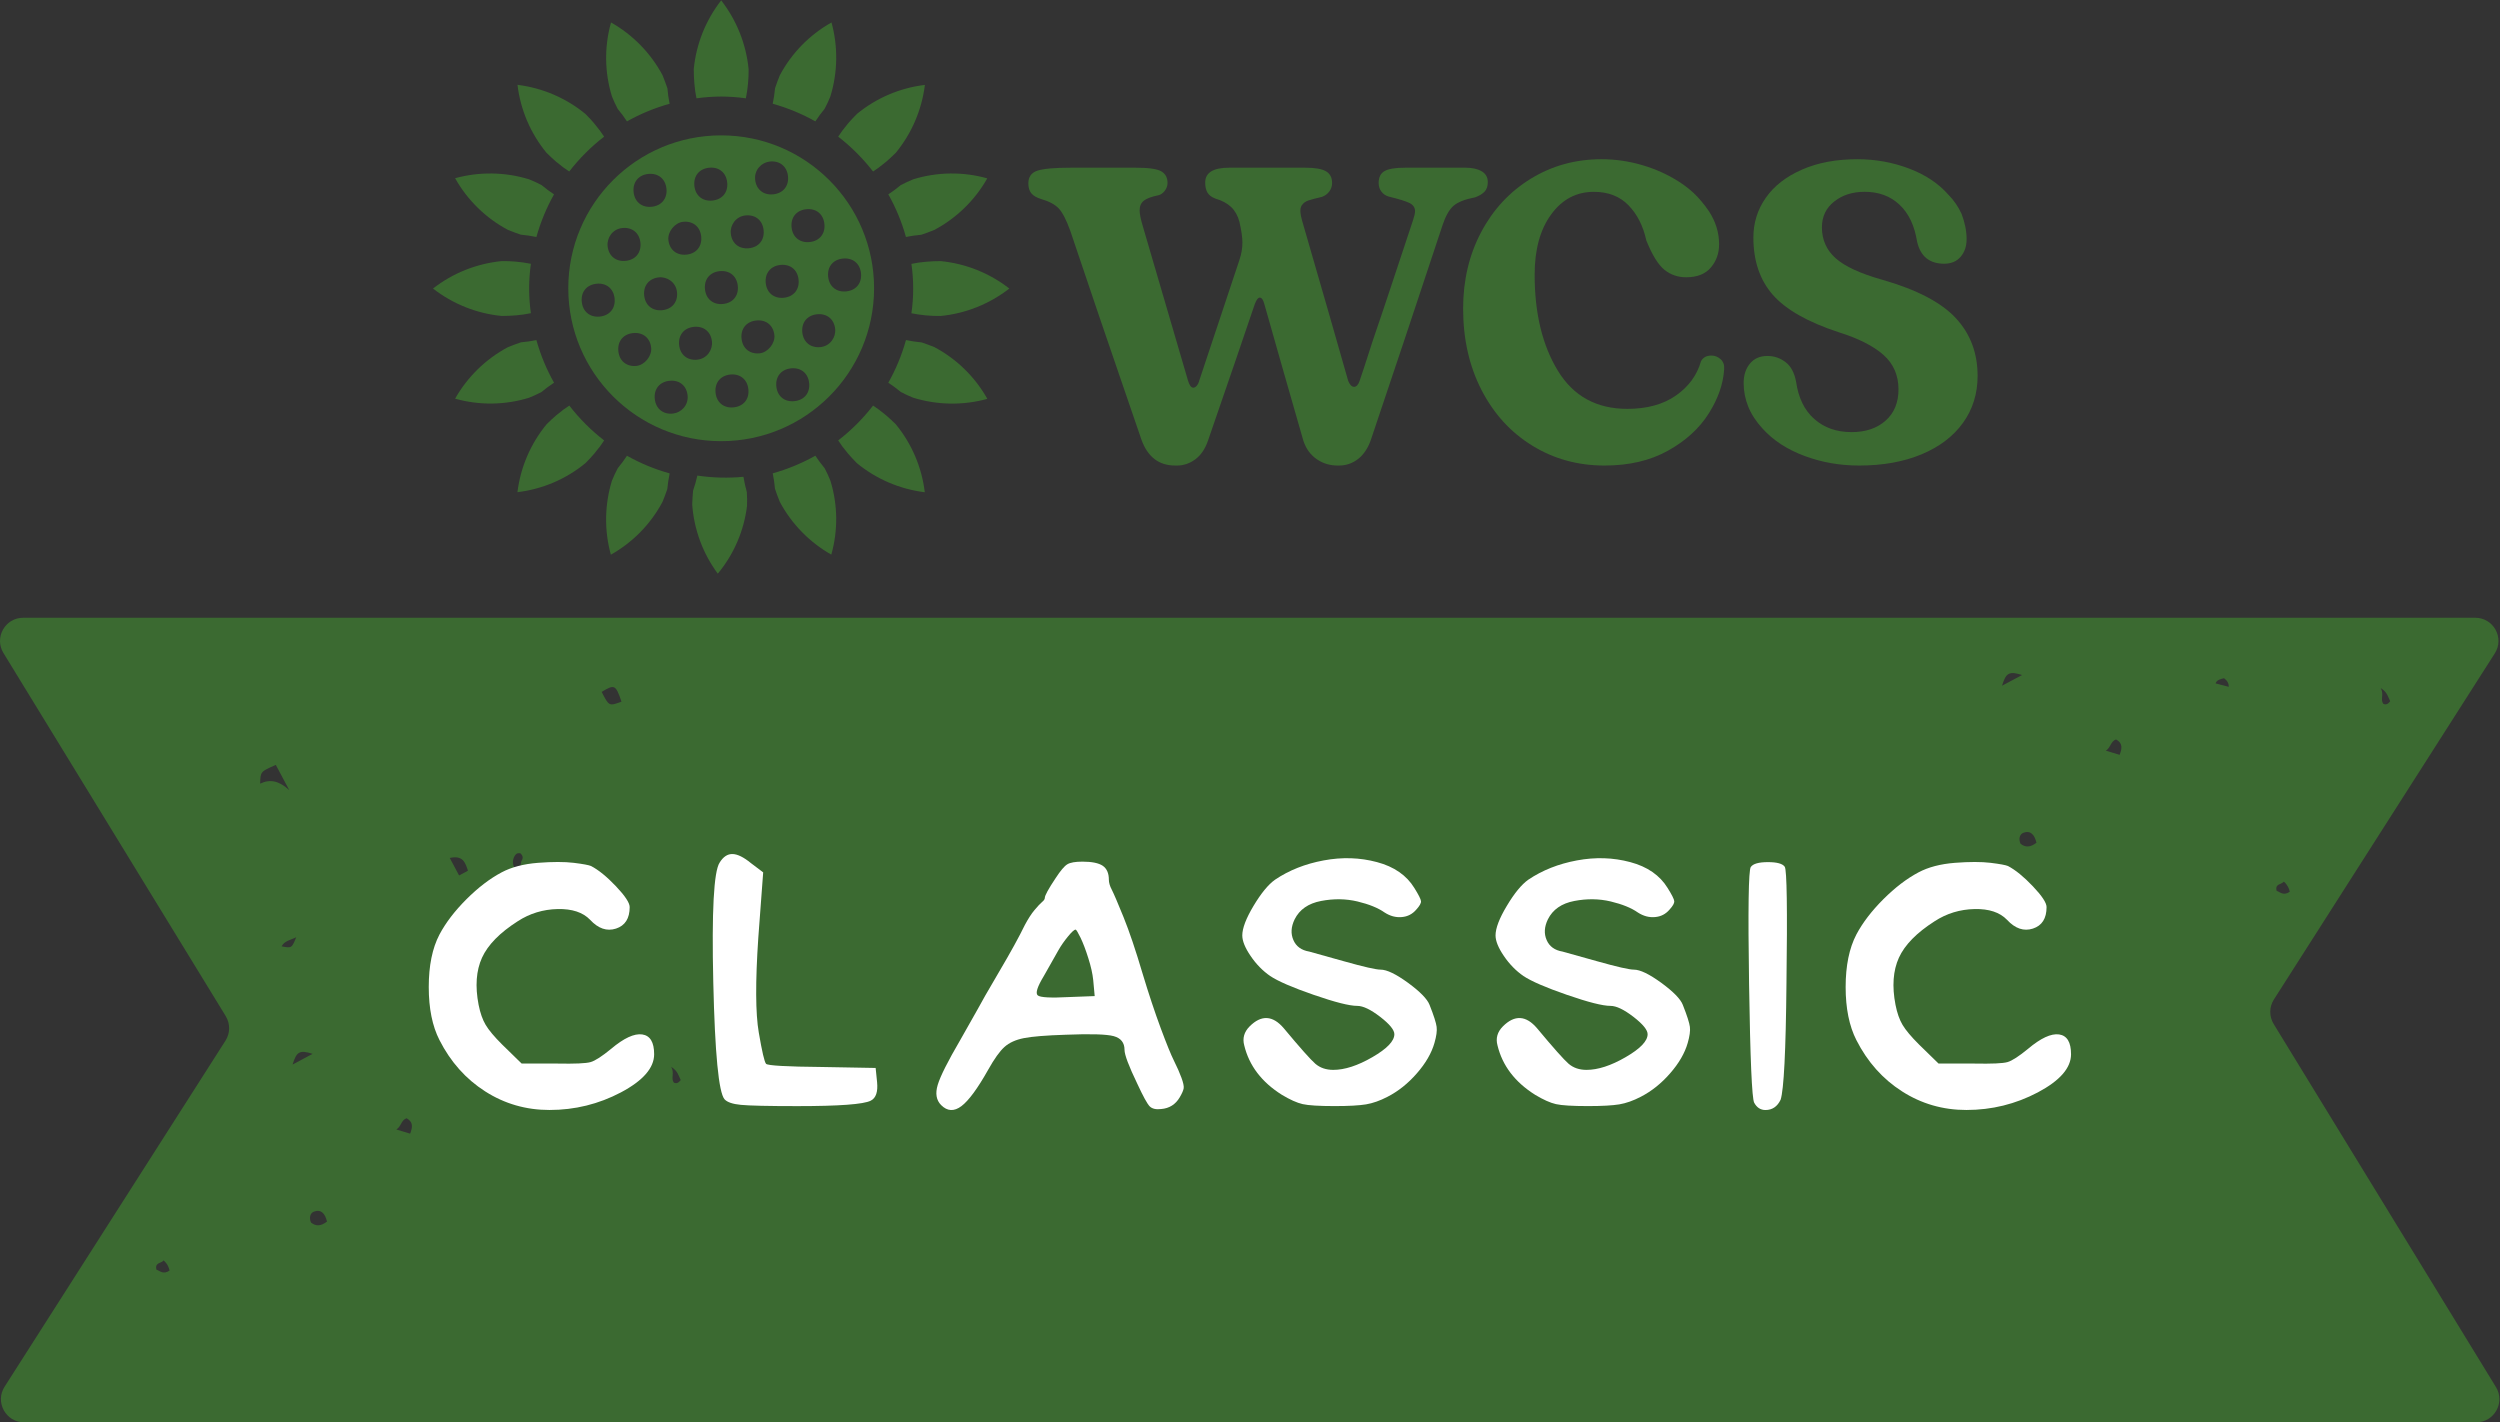 <?xml version="1.0" encoding="UTF-8" standalone="no"?>
<!-- Created with Inkscape (http://www.inkscape.org/) -->

<svg
   version="1.1"
   id="svg2"
   width="491.64"
   height="279.707"
   viewBox="0 0 491.64 279.707"
   sodipodi:docname="WCS_Classic_turf.eps"
   xmlns:inkscape="http://www.inkscape.org/namespaces/inkscape"
   xmlns:sodipodi="http://sodipodi.sourceforge.net/DTD/sodipodi-0.dtd"
   xmlns="http://www.w3.org/2000/svg"
   xmlns:svg="http://www.w3.org/2000/svg">
  <rect x="0" y="0" width="491.64" height="279.707" fill="#333333" stroke="none"/>
  <defs
     id="defs6" />
  <sodipodi:namedview
     id="namedview4"
     pagecolor="#ffffff"
     bordercolor="#000000"
     borderopacity="0.25"
     inkscape:showpageshadow="2"
     inkscape:pageopacity="0.0"
     inkscape:pagecheckerboard="0"
     inkscape:deskcolor="#d1d1d1" />
  <g
     id="g8"
     inkscape:groupmode="layer"
     inkscape:label="ink_ext_XXXXXX"
     transform="matrix(1.333,0,0,-1.333,0,279.707)">
    <g
       id="g10"
       transform="scale(0.1)">
      <path
         d="M 3682.26,51.98 3354.32,587.602 c -6.82,11.136 -6.72,25.23 0.33,36.207 l 325.91,510.601 c 14.53,22.73 -1.85,52.54 -28.83,52.54 H 3279.67 1013.56 34.18 c -26.648,0 -43.031,-29.27 -29.105,-51.99 L 333.008,599.289 c 6.828,-11.141 6.719,-25.18 -0.328,-36.207 L 6.77,52.531 C -7.758,29.82 8.625,-0.012 35.547,-0.012 h 978.013 2266.11 373.42 c 26.71,0 43.1,29.223 29.17,51.992 M 3526.24,1063.8 c -3.39,-4.42 -6.39,-5.62 -10.22,-3.76 -4.74,6.33 1.48,13.87 -3.82,23.21 9.89,-5.96 11.03,-13.66 14.04,-19.45 M 230.563,225.48 c -2.024,10.711 6.988,8.571 10.863,13.379 6.066,-5.507 7.594,-10.32 8.742,-14.961 -9.23,-6.386 -14.367,-0.546 -19.605,1.582 m 153.234,716.758 c 0.437,17.703 0.437,17.703 23.098,27.633 l 19.878,-37.301 c -14.8,13.66 -28.011,16.828 -42.976,9.668 m 31.617,-240.066 c 4.316,8.027 11.961,8.957 21.574,13.379 -6.605,-16.16 -6.605,-16.16 -21.574,-13.379 M 461.176,543.59 431.637,527.801 c 5.785,19.281 10.703,21.847 29.539,15.789 m -2.289,-248.918 c -3.114,6.609 -1.586,14.039 4.367,16.219 10.594,3.879 16.387,-3.059 19.168,-14.743 -8.52,-6.449 -15.895,-7.589 -23.535,-1.476 m 146.191,131.18 c -6.937,2.117 -12.398,3.769 -20.371,6.168 7.375,4.531 6.992,13.761 15.074,16.601 9.996,-5.41 9.008,-13.211 5.297,-22.769 m 72.192,380.957 -13.758,25.769 c 19.711,4.434 22.933,-7.098 26.867,-18.777 z M 746.629,531.25 c 2.019,5.398 7.371,6.332 12.449,7.641 4.59,-3.332 7.266,-7.539 6.938,-12.672 -6.336,1.64 -12.891,3.332 -19.387,5.031 m 23.207,297.949 c -2.945,-4.32 0.164,-15.449 -7.863,-12.617 -5.953,2.188 -6.993,12.066 -2.567,19.328 2.129,3.5 5.242,4.481 8.739,3.34 3.003,-3.168 3.984,-6.719 1.691,-10.051 m 117.797,248.361 c 19.004,11.58 20.699,10.71 29.265,-14.41 -18.402,-6.77 -18.402,-6.77 -29.265,14.41 M 994.066,501.148 c -4.75,6.403 1.477,13.934 -3.875,23.223 9.939,-5.961 11.029,-13.601 14.089,-19.449 -3.39,-4.371 -6.389,-5.621 -10.214,-3.774 M 3358.47,784.359 c -2.07,10.711 6.99,8.52 10.87,13.391 6.07,-5.52 7.59,-10.328 8.74,-15.02 -9.23,-6.398 -14.36,-0.55 -19.61,1.629 m -375.28,318.111 -29.6,-15.78 c 5.79,19.27 10.7,21.84 29.6,15.78 m -2.3,-248.911 c -3.16,6.601 -1.63,14.031 4.32,16.222 10.6,3.867 16.39,-3.07 19.17,-14.75 -8.47,-6.441 -15.89,-7.59 -23.49,-1.472 m 146.15,131.171 c -6.94,2.071 -12.41,3.77 -20.37,6.168 7.37,4.532 7.04,13.762 15.12,16.552 9.99,-5.41 9.02,-13.22 5.25,-22.72 m 141.55,105.4 c 2.01,5.4 7.36,6.33 12.5,7.64 4.53,-3.33 7.27,-7.59 6.88,-12.72 -6.28,1.64 -12.83,3.38 -19.38,5.08"
         style="fill:#3b6a31;fill-opacity:1;fill-rule:nonzero;stroke:none"
         id="path12" />
      <path
         d="m 1270.24,1695.14 c 1.47,-14.52 -7.21,-25.17 -21.73,-26.7 -14.58,-1.48 -25.23,7.2 -26.76,21.73 -1.48,14.58 7.21,25.23 21.79,26.71 14.52,1.47 25.23,-7.21 26.7,-21.74 m -54.01,72.8 c 1.53,-14.53 -7.21,-25.23 -21.73,-26.71 -14.53,-1.47 -25.23,7.21 -26.71,21.74 -1.47,14.53 7.21,25.23 21.74,26.71 14.58,1.47 25.23,-7.21 26.7,-21.74 m -53.68,70.34 c 1.47,-14.53 -7.26,-25.18 -21.79,-26.65 -14.52,-1.48 -25.23,7.21 -26.7,21.73 -1.48,14.53 9.66,25.45 21.73,26.65 14.58,1.53 25.23,-7.15 26.76,-21.73 m -62.69,-57.78 c 14.58,1.47 25.23,-7.21 26.7,-21.73 1.53,-14.53 -7.21,-25.23 -21.74,-26.71 -14.52,-1.47 -25.22,7.21 -26.7,21.74 -1.25,12.12 7.21,25.22 21.74,26.7 m -27.03,48.6 c 1.53,-14.47 -7.21,-25.17 -21.74,-26.65 -14.53,-1.52 -25.23,7.21 -26.7,21.74 -1.48,14.52 7.2,25.22 21.73,26.7 14.58,1.47 25.23,-7.21 26.71,-21.79 m -65.05,-57.99 c 14.53,1.47 25.23,-7.21 26.71,-21.74 1.47,-14.53 -7.21,-25.23 -21.74,-26.7 -14.574,-1.48 -25.227,7.21 -26.699,21.73 -1.254,12.12 9.609,25.45 21.729,26.71 m -24.569,48.87 c 1.473,-14.52 -7.262,-25.23 -21.789,-26.7 -14.527,-1.48 -25.231,7.2 -26.703,21.73 -1.477,14.53 7.207,25.23 21.73,26.7 14.582,1.48 25.231,-7.2 26.762,-21.73 m -65.094,-58.05 c 14.524,1.47 25.227,-7.21 26.703,-21.73 1.477,-14.53 -7.211,-25.23 -21.738,-26.71 -14.578,-1.47 -25.23,7.21 -26.703,21.74 -1.258,12.12 7.211,25.23 21.738,26.7 m -38.121,-82.19 c 14.527,1.48 25.231,-7.2 26.703,-21.73 1.477,-14.53 -7.207,-25.18 -21.73,-26.71 -14.582,-1.47 -25.231,7.21 -26.707,21.74 -1.528,14.53 7.207,25.23 21.734,26.7 m 32.223,-99.49 c -1.477,14.52 7.207,25.23 21.73,26.7 14.582,1.48 25.231,-7.21 26.707,-21.74 1.254,-12.07 -9.609,-25.45 -21.734,-26.7 -14.527,-1.48 -25.231,7.21 -26.703,21.74 m 64.816,60.45 c -14.523,-1.48 -25.226,7.21 -26.703,21.78 -1.473,14.48 7.215,25.18 21.738,26.66 12.125,1.25 25.231,-7.21 26.703,-21.74 1.527,-14.52 -7.21,-25.17 -21.738,-26.7 m -11.082,-130.8 c -1.476,14.53 7.207,25.18 21.735,26.65 14.582,1.53 25.232,-7.15 26.702,-21.67 1.53,-14.59 -9.61,-25.45 -21.734,-26.71 -14.523,-1.47 -25.226,7.21 -26.703,21.73 m 62.637,57.78 c -14.53,-1.47 -25.23,7.21 -26.7,21.73 -1.48,14.53 7.21,25.24 21.73,26.72 14.58,1.47 25.23,-7.22 26.71,-21.74 1.25,-12.13 -7.21,-25.23 -21.74,-26.71 m 38.12,82.19 c -14.53,-1.48 -25.23,7.21 -26.7,21.74 -1.48,14.52 7.2,25.23 21.73,26.7 14.58,1.48 25.23,-7.21 26.7,-21.74 1.53,-14.52 -7.2,-25.23 -21.73,-26.7 m -11.09,-130.85 c -1.47,14.59 7.21,25.23 21.74,26.76 14.53,1.48 25.23,-7.26 26.7,-21.78 1.53,-14.53 -7.2,-25.18 -21.73,-26.66 -14.53,-1.52 -25.23,7.21 -26.71,21.68 m 65.1,58.05 c -14.58,-1.47 -25.28,7.21 -26.76,21.79 -1.47,14.48 7.21,25.18 21.79,26.66 14.52,1.52 25.23,-7.21 26.7,-21.74 1.2,-12.07 -9.66,-25.45 -21.73,-26.71 m 35.66,81.97 c -14.53,-1.47 -25.23,7.22 -26.71,21.74 -1.47,14.53 7.22,25.23 21.74,26.7 14.58,1.48 25.23,-7.21 26.71,-21.73 1.52,-14.53 -7.22,-25.23 -21.74,-26.71 m -11.09,-130.79 c -1.47,14.53 7.21,25.18 21.74,26.65 14.58,1.48 25.23,-7.2 26.7,-21.73 1.53,-14.53 -7.21,-25.18 -21.73,-26.65 -14.53,-1.53 -25.23,7.15 -26.71,21.73 m 65.1,58 c -14.58,-1.47 -25.23,7.21 -26.76,21.73 -1.48,14.53 7.21,25.23 21.79,26.71 14.53,1.47 25.23,-7.21 26.7,-21.73 1.26,-12.13 -7.21,-25.18 -21.73,-26.71 m 79.13,86.83 c 0,124.57 -100.97,225.54 -225.6,225.54 -124.565,0 -225.533,-100.97 -225.533,-225.54 0,-124.62 100.968,-225.6 225.533,-225.6 124.63,0 225.6,100.98 225.6,225.6"
         style="fill:#3b6a31;fill-opacity:1;fill-rule:nonzero;stroke:none"
         id="path14" />
      <path
         d="m 1387.69,1632.18 c -14.48,-0.22 -28.89,1.15 -43.09,3.99 3.5,24.14 3.5,48.71 0,72.85 7.15,1.53 14.41,2.57 21.73,3.17 6.56,0.54 13.66,0.93 21.36,0.93 36.92,-3.61 72.08,-17.64 101.35,-40.47 -29.27,-22.77 -64.43,-36.86 -101.35,-40.47 m -40.36,-120.63 c -6.28,2.51 -12.45,5.35 -18.4,8.52 -5.85,4.91 -12.02,9.45 -18.41,13.65 11.2,19.83 19.93,40.96 26.05,62.91 7.7,-1.58 15.46,-2.78 23.26,-3.49 5.85,-1.97 12.02,-4.21 18.74,-6.94 32.76,-17.42 59.85,-43.9 78.03,-76.29 -35.82,-9.89 -73.72,-9.28 -109.27,1.64 m -83.17,-96.5 c -5.03,5.08 -9.45,10 -13.49,14.59 -0.44,0.65 -0.87,1.25 -1.37,1.8 -4.64,5.4 -8.85,11.13 -12.72,17.15 19.28,14.85 36.54,32.16 51.44,51.38 5.96,-3.82 11.69,-8.08 17.1,-12.67 0.6,-0.49 1.14,-0.92 1.74,-1.36 4.64,-3.99 9.56,-8.47 14.64,-13.49 23.59,-28.68 38.44,-63.46 42.81,-100.32 -36.75,4.53 -71.48,19.39 -100.15,42.92 m -37.74,-134.94 c -32.22,18.24 -58.54,45.27 -76.01,77.93 -2.85,6.94 -5.08,13.27 -7.1,19.22 -0.66,7.65 -1.75,15.29 -3.28,22.78 21.9,6.11 43.03,14.85 62.86,25.99 4.2,-6.39 8.79,-12.56 13.65,-18.4 3.22,-6.01 6.06,-12.18 8.57,-18.52 10.93,-35.44 11.36,-73.29 1.31,-109 m 10.16,616.6 c 3.87,6.01 8.08,11.75 12.72,17.15 0.5,0.55 0.93,1.15 1.32,1.75 3.98,4.64 8.46,9.56 13.54,14.58 28.61,23.6 63.45,38.45 100.32,42.87 -4.54,-36.81 -19.45,-71.54 -42.93,-100.15 -5.07,-5.08 -9.99,-9.45 -14.63,-13.55 -0.6,-0.43 -1.2,-0.87 -1.8,-1.37 -5.41,-4.58 -11.14,-8.84 -17.1,-12.66 -14.9,19.22 -32.16,36.53 -51.44,51.38 m -11.52,59.42 c -2.52,-6.28 -5.35,-12.45 -8.57,-18.4 -4.87,-5.9 -9.4,-12.07 -13.6,-18.46 -19.83,11.14 -40.96,19.88 -62.91,26 1.58,7.64 2.73,15.39 3.49,23.15 1.97,5.85 4.21,12.01 6.94,18.73 17.42,32.82 43.9,59.85 76.29,78.04 9.82,-35.77 9.22,-73.62 -1.64,-109.06 m -124.68,-2.84 c -12.12,1.69 -24.25,2.57 -36.42,2.62 -12.18,-0.05 -24.36,-0.93 -36.43,-2.62 -1.53,7.21 -2.56,14.48 -3.11,21.79 -0.55,6.55 -0.93,13.65 -0.93,21.3 3.61,36.97 17.64,72.14 40.47,101.41 22.77,-29.33 36.8,-64.44 40.46,-101.41 0.17,-14.42 -1.2,-28.89 -4.04,-43.09 m -175.407,-34.02 c -4.207,6.39 -8.739,12.56 -13.653,18.4 -3.164,6.01 -6.058,12.18 -8.574,18.52 -10.863,35.44 -11.359,73.28 -1.308,109 32.218,-18.24 58.597,-45.27 76.015,-77.87 2.84,-7 5.137,-13.33 7.156,-19.23 0.602,-7.7 1.743,-15.29 3.278,-22.82 -21.953,-6.12 -43.09,-14.86 -62.914,-26 m -85.192,-73.94 c -5.953,3.82 -11.683,8.08 -17.093,12.66 -0.602,0.5 -1.145,0.94 -1.801,1.37 -4.586,3.99 -9.504,8.47 -14.582,13.49 -23.59,28.67 -38.442,63.46 -42.867,100.32 36.808,-4.53 71.539,-19.38 100.21,-42.92 5.133,-5.03 9.61,-9.94 13.489,-14.59 0.437,-0.65 0.871,-1.25 1.367,-1.8 4.582,-5.4 8.844,-11.14 12.723,-17.15 -19.278,-14.85 -36.539,-32.16 -51.446,-51.38 m 51.5,-396.74 c -3.824,-6.02 -8.082,-11.75 -12.726,-17.15 -0.438,-0.55 -0.926,-1.15 -1.313,-1.75 -3.984,-4.64 -8.461,-9.56 -13.484,-14.58 -28.672,-23.59 -63.512,-38.45 -100.379,-42.87 4.539,36.8 19.445,71.53 42.98,100.15 5.024,5.08 9.942,9.45 14.582,13.49 0.602,0.5 1.258,0.93 1.805,1.42 5.402,4.59 11.137,8.85 17.141,12.67 14.859,-19.22 32.117,-36.53 51.394,-51.38 m 11.524,-59.31 c 2.562,6.22 5.406,12.34 8.574,18.29 4.855,5.84 9.441,12.02 13.594,18.4 19.875,-11.19 41.015,-19.93 62.968,-26.05 -1.589,-7.64 -2.789,-15.39 -3.496,-23.15 -2.023,-5.84 -4.207,-12.01 -6.992,-18.73 -17.418,-32.77 -43.906,-59.86 -76.289,-78.04 -9.828,35.82 -9.281,73.73 1.641,109.28 m -231.387,120.9 c 18.242,32.17 45.273,58.55 77.93,75.97 6.937,2.83 13.269,5.13 19.222,7.15 7.649,0.66 15.293,1.75 22.774,3.28 6.113,-21.95 14.851,-43.03 25.992,-62.86 -6.387,-4.2 -12.559,-8.79 -18.457,-13.7 -6.008,-3.17 -12.18,-6.02 -18.457,-8.52 -35.5,-10.93 -73.285,-11.37 -109.004,-1.32 m 68.754,202.94 c 14.473,0.22 28.891,-1.15 43.031,-3.99 -3.437,-24.14 -3.437,-48.66 0,-72.85 -7.152,-1.53 -14.359,-2.57 -21.68,-3.17 -6.55,-0.54 -13.652,-0.93 -21.351,-0.93 -36.914,3.61 -72.086,17.64 -101.359,40.47 29.273,22.83 64.445,36.8 101.359,40.47 m 40.41,120.63 c 6.285,-2.52 12.398,-5.35 18.406,-8.52 5.84,-4.92 12.016,-9.45 18.348,-13.65 -11.141,-19.83 -19.879,-40.96 -25.992,-62.91 -7.649,1.58 -15.403,2.78 -23.156,3.49 -5.844,1.97 -12.016,4.21 -18.735,6.94 -32.816,17.47 -59.906,43.96 -78.035,76.29 35.77,9.82 73.672,9.28 109.164,-1.64 m 675.908,1.42 c -18.23,-32.22 -45.32,-58.6 -77.98,-76.02 -6.93,-2.84 -13.27,-5.13 -19.22,-7.15 -7.65,-0.66 -15.24,-1.75 -22.78,-3.28 -6.11,21.96 -14.79,43.03 -25.99,62.86 6.39,4.2 12.56,8.79 18.46,13.71 6.01,3.16 12.18,6 18.52,8.57 35.44,10.87 73.28,11.35 108.99,1.31"
         style="fill:#3b6a31;fill-opacity:1;fill-rule:nonzero;stroke:none"
         id="path16" />
      <path
         d="m 1058.96,1251.99 c -22.02,29.76 -35.12,65.21 -37.74,102.12 0.22,7.48 0.71,14.2 1.31,20.48 2.51,7.27 4.59,14.64 6.28,22.12 22.5,-3.33 45.33,-3.94 67.99,-1.8 1.26,-7.59 2.89,-15.07 4.97,-22.45 0.49,-6.77 0.6,-13.54 0.33,-20.37 -4.48,-36.8 -19.44,-71.54 -43.14,-100.1"
         style="fill:#3b6a31;fill-opacity:1;fill-rule:nonzero;stroke:none"
         id="path18" />
      <path
         d="m 1733.7,1411.53 c -24.14,0 -40.8,12.89 -49.92,38.67 l -29.98,87.43 c -9.56,27.85 -20.59,60.12 -33.09,96.71 -12.45,36.64 -26.43,77.82 -41.78,123.58 -5.84,16.22 -11.58,27.25 -17.2,33.1 -5.57,5.84 -14.25,10.37 -25.88,13.7 -6.67,2.08 -11.47,4.92 -14.37,8.47 -2.89,3.5 -4.36,8.41 -4.36,14.63 0,9.56 4.47,15.84 13.43,18.73 8.95,2.9 25.28,4.38 48.98,4.38 h 96.12 c 18.73,0 31.24,-1.75 37.46,-5.3 6.23,-3.56 9.34,-9.29 9.34,-17.15 0,-4.15 -1.31,-8.03 -4.05,-11.58 -2.67,-3.49 -5.73,-5.68 -9.06,-6.55 -10.37,-2.08 -17.69,-4.75 -21.84,-8.08 -4.15,-3.33 -6.23,-8.14 -6.23,-14.36 0,-5.03 1.64,-13.11 5.02,-24.36 19.12,-64.94 41.18,-140.24 66.14,-225.92 2.08,-7.49 4.75,-11.25 8.08,-11.25 1.69,0 3.33,0.92 5.02,2.78 1.64,1.91 2.9,4.48 3.77,7.81 l 59.25,177.92 c 2.95,8.74 4.38,17.25 4.38,25.56 0,7.48 -1.43,17.69 -4.38,30.58 -2.45,9.18 -6.55,16.44 -12.18,21.84 -5.62,5.41 -13.38,9.61 -23.37,12.51 -5.41,2.07 -9.28,4.97 -11.57,8.74 -2.24,3.71 -3.39,8.73 -3.39,14.96 0,14.58 11.85,21.85 35.55,21.85 h 112.33 c 14.15,0 24.25,-1.75 30.32,-5.3 6,-3.56 9.01,-9.29 9.01,-17.15 0,-4.59 -1.32,-8.74 -4.04,-12.51 -2.74,-3.71 -6.34,-6.44 -10.93,-8.08 -9.17,-2.13 -15.83,-3.87 -19.98,-5.3 -4.15,-1.47 -7.05,-3.44 -8.74,-5.95 -2.08,-2.07 -3.12,-5.19 -3.12,-9.39 0,-4.15 1.26,-10.38 3.77,-18.68 29.92,-103.21 52.21,-180.65 66.79,-232.2 2.46,-5.85 5.35,-8.74 8.74,-8.74 3.33,0 6.01,2.89 8.08,8.74 2.52,7.04 8.96,26.81 19.39,59.25 8.73,25.4 17.96,52.86 27.74,82.41 9.77,29.54 20.32,61.16 31.51,94.86 2.08,6.28 3.16,10.87 3.16,13.76 0,5.41 -2.72,9.44 -8.13,12.17 -5.4,2.68 -15.84,5.9 -31.24,9.67 -4.15,1.26 -7.59,3.66 -10.27,7.21 -2.72,3.5 -4.04,7.75 -4.04,12.78 0,8.3 2.9,14.15 8.74,17.47 5.79,3.34 16.01,4.98 30.59,4.98 h 88.63 c 9.93,0 17.96,-1.75 24.02,-5.3 6.01,-3.56 9.02,-8.85 9.02,-15.89 0,-6.29 -1.64,-11.04 -4.97,-14.37 -3.33,-3.33 -7.92,-6.06 -13.71,-8.13 -15.01,-2.9 -25.61,-7.1 -31.84,-12.51 -6.28,-5.41 -11.69,-14.96 -16.27,-28.67 -38.66,-116.92 -73.84,-222.21 -105.46,-315.86 -4.15,-12.45 -10.43,-22.02 -18.73,-28.68 -8.35,-6.66 -17.91,-9.99 -28.72,-9.99 h -1.86 c -11.68,0 -22.06,3.22 -31.18,9.67 -9.18,6.44 -15.62,15.51 -19.39,27.14 -22.06,76.56 -41.17,143.57 -57.39,200.96 -1.69,6.67 -3.99,10 -6.88,10 -2.52,0 -5.03,-3.33 -7.49,-10 -15.01,-44.5 -37.89,-111.29 -68.64,-200.31 -4.2,-12.51 -10.43,-21.84 -18.73,-28.12 -8.36,-6.23 -17.48,-9.34 -27.47,-9.34 h -2.51"
         style="fill:#3b6a31;fill-opacity:1;fill-rule:nonzero;stroke:none"
         id="path20" />
      <path
         d="m 2260.59,1440.87 c -31.83,19.55 -56.8,46.92 -74.92,82.08 -18.08,35.17 -27.14,75.2 -27.14,120.14 0,41.62 8.85,79.19 26.53,112.66 17.7,33.48 42.16,59.8 73.35,78.97 31.19,19.12 65.97,28.73 104.25,28.73 20.37,0 40.47,-2.95 60.24,-8.74 19.71,-5.85 37.73,-13.98 53.95,-24.36 8.35,-5.4 15.62,-11.03 21.85,-16.87 7.92,-7.48 15.4,-16.44 22.5,-26.81 9.99,-15.4 14.96,-31.62 14.96,-48.72 0,-13.32 -4.04,-24.74 -12.18,-34.29 -8.09,-9.62 -20.26,-14.37 -36.48,-14.37 -12.12,0 -22.72,3.61 -31.84,10.92 -9.17,7.27 -18.13,21.74 -26.87,43.36 -4.59,21.25 -13.33,38.5 -26.21,51.83 -12.89,13.33 -29.93,19.93 -51.17,19.93 -25.78,0 -46.8,-11.08 -63.02,-33.36 -16.27,-22.28 -24.35,-51.88 -24.35,-88.96 0,-57.02 11.41,-104.2 34.29,-141.66 22.88,-37.46 57.01,-56.2 102.4,-56.2 29.1,0 53.02,6.56 71.76,19.67 18.73,13.1 31.01,29.87 36.85,50.23 2.9,5.85 8.09,8.75 15.57,8.75 5.02,0 9.44,-1.75 13.44,-5.3 3.92,-3.55 5.73,-8.41 5.29,-14.64 -1.26,-21.68 -8.85,-43.52 -22.77,-65.54 -13.93,-22.05 -34.03,-40.4 -60.24,-54.93 -26.21,-14.58 -57.39,-21.85 -93.6,-21.85 -39.15,0 -74.6,9.78 -106.44,29.33"
         style="fill:#3b6a31;fill-opacity:1;fill-rule:nonzero;stroke:none"
         id="path22" />
      <path
         d="m 2661.62,1425.89 c -25.4,9.56 -45.77,22.88 -61.18,39.97 -9.55,10.38 -16.65,21.2 -21.24,32.45 -4.53,11.19 -6.82,22.88 -6.82,34.95 0,11.63 3.11,21.19 9.33,28.72 6.23,7.48 14.75,11.2 25.62,11.2 9.99,0 18.9,-3.01 26.82,-9.07 7.92,-6.01 13.1,-15.67 15.61,-29 3.33,-23.7 12.29,-42.05 26.82,-54.93 14.58,-12.89 32.87,-19.34 54.94,-19.34 20.8,0 37.57,5.62 50.23,16.87 12.68,11.2 19.07,26.6 19.07,46.15 0,20.81 -7.44,37.79 -22.18,50.9 -14.8,13.11 -36.69,24.24 -65.86,33.37 -45.76,15.01 -78.19,33.42 -97.36,55.26 -19.13,21.84 -28.68,50.02 -28.68,84.59 0,21.63 6.12,41.18 18.4,58.66 12.24,17.47 30.04,31.29 53.36,41.5 23.32,10.21 50.57,15.29 81.75,15.29 26.65,0 52.04,-4.59 76.18,-13.76 24.08,-9.12 43.48,-22.01 58.06,-38.67 7.86,-7.91 14.3,-17.25 19.32,-28.06 4.97,-12.95 7.48,-25.4 7.48,-37.47 0,-10.43 -2.89,-19.06 -8.73,-25.88 -5.85,-6.88 -13.92,-10.32 -24.35,-10.32 -21.63,0 -34.95,10.81 -39.92,32.44 -3.77,23.7 -12.41,41.93 -25.95,54.61 -13.49,12.72 -30.68,19.05 -51.44,19.05 -17.92,0 -32.93,-4.8 -44.95,-14.36 -12.12,-9.56 -18.12,-22.28 -18.12,-38.06 0,-18.3 6.77,-33.54 20.25,-45.6 13.55,-12.07 36.54,-22.67 68.98,-31.79 50.79,-14.58 86.88,-33.42 108.29,-56.52 21.46,-23.1 32.17,-51.49 32.17,-85.19 0,-26.21 -7.15,-49.31 -21.52,-69.3 -14.36,-19.94 -34.73,-35.44 -61.16,-46.47 -26.44,-11.03 -57.13,-16.55 -92.08,-16.55 -28.72,0 -55.75,4.81 -81.14,14.36"
         style="fill:#3b6a31;fill-opacity:1;fill-rule:nonzero;stroke:none"
         id="path24" />
      <path
         d="m 740.008,811.32 c 14.414,7.7 32.328,12.399 53.734,14.09 21.406,1.641 38.934,1.641 52.641,0 13.711,-1.691 22.226,-3.281 25.555,-4.699 11.144,-5.789 23.375,-15.781 36.812,-29.922 13.434,-14.199 20.207,-24.418 20.207,-30.641 0,-16.878 -6.773,-27.41 -20.207,-31.777 -13.437,-4.32 -26.16,0 -38.172,12.988 -10.598,11.032 -26.598,16.332 -48.004,15.84 -21.406,-0.488 -41.011,-6.437 -58.812,-18.019 -26.379,-16.871 -43.965,-34.731 -52.649,-53.739 -8.629,-19 -10.32,-42.211 -5.023,-69.57 2.402,-12.07 5.844,-21.902 10.43,-29.601 4.589,-7.7 12.617,-17.309 24.195,-28.829 l 28.887,-28.179 h 52.644 c 25.938,-0.492 42.266,0.207 49.039,2.179 6.719,1.911 16.82,8.469 30.254,19.5 18.789,15.829 34.078,22.93 45.875,21.297 11.742,-1.699 17.641,-11.468 17.641,-29.218 0,-20.211 -16.387,-38.989 -49.043,-56.301 -32.711,-17.258 -67.828,-25.938 -105.34,-25.938 -34.625,0 -66.246,9.11 -94.859,27.41 -28.559,18.239 -51.059,43.469 -67.45,75.688 -10.59,20.703 -15.832,46.801 -15.832,78.25 0,31.519 5.242,57.351 15.832,77.551 9.176,17.308 22.395,34.629 39.703,51.941 17.317,17.309 34.625,30.52 51.942,39.699"
         style="fill:#ffffff;fill-opacity:1;fill-rule:nonzero;stroke:none"
         id="path26" />
      <path
         d="m 1061.69,825.762 c 5.3,8.629 11.63,12.828 19.12,12.617 7.42,-0.219 16.43,-4.699 27.03,-13.391 l 18.07,-13.648 -7.21,-96.711 c -4.36,-64.879 -4.15,-111.41 0.71,-139.527 4.81,-28.18 8.36,-43.532 10.76,-46.204 2.4,-2.617 30.09,-4.207 82.96,-4.699 l 78.69,-1.418 2.13,-20.91 c 1.42,-14.422 -1.69,-23.539 -9.39,-27.371 -10.55,-5.352 -46.64,-8.02 -108.19,-8.02 -43.3,0 -71.05,0.649 -83.33,1.86 -12.23,1.14 -20.32,3.98 -24.14,8.242 -8.68,10.098 -14.2,67.609 -16.6,172.406 -2.41,104.844 0.71,163.821 9.39,176.774"
         style="fill:#ffffff;fill-opacity:1;fill-rule:nonzero;stroke:none"
         id="path28" />
      <path
         d="m 1557.26,802.691 c 7.2,11.028 12.94,17.911 17.31,20.528 4.37,2.679 11.79,3.929 22.39,3.929 13.87,0 23.86,-2.007 29.93,-6.109 5.95,-4.098 9,-10.98 9,-20.539 0,-4.309 1.43,-9.281 4.32,-14.789 2.84,-5.52 8.68,-19.012 17.31,-40.359 8.69,-21.461 18.02,-49.204 28.13,-83.391 9.12,-30.25 18.07,-57.07 26.7,-80.391 8.68,-23.32 15.24,-39.59 19.82,-48.648 4.59,-9.184 8.2,-17.371 10.81,-24.582 2.63,-7.211 3.77,-12.399 3.29,-15.508 -0.5,-3.172 -2.41,-7.543 -5.8,-13.32 -6.22,-10.602 -15.4,-16.332 -27.41,-17.321 -7.7,-0.98 -13.32,0.391 -16.93,3.938 -3.6,3.66 -9.72,14.801 -18.4,33.582 -12.51,25.937 -18.74,42.598 -18.74,49.75 0,10.598 -5.29,17.309 -15.94,20.258 -10.54,2.84 -34.08,3.551 -70.67,2.082 -29.32,-0.93 -50.02,-2.621 -62.03,-5.031 -11.96,-2.399 -21.47,-6.711 -28.45,-12.989 -7,-6.23 -15.02,-17.531 -24.2,-33.859 -15.4,-27.41 -28.5,-45.223 -39.26,-53.41 -10.87,-8.192 -20.86,-7.703 -29.98,1.468 -7.21,7.211 -8.9,17.211 -5.03,29.93 3.83,12.731 14.91,34.731 33.15,65.969 l 25.29,44.723 c 4.8,9.179 15.62,28.019 32.43,56.636 16.88,28.614 29.33,51.332 37.52,68.203 4.81,9.071 9.61,16.61 14.42,22.34 4.86,5.731 8.52,9.719 11.19,11.91 2.62,2.129 3.99,4.2 3.99,6.11 0,3.328 5.24,13 15.84,28.89 m 55.53,-150.07 c -0.92,9.117 -3.33,19.879 -7.2,32.059 -3.83,12.281 -7.7,22.39 -11.53,30.359 -3.87,7.922 -6.28,11.852 -7.2,11.852 -1.97,0 -5.68,-3.332 -11.25,-10.102 -5.52,-6.719 -10.21,-13.43 -14.04,-20.148 l -21.62,-38.231 c -9.62,-15.84 -12.62,-25.39 -9.02,-28.512 3.61,-3.168 19.12,-3.976 46.53,-2.507 l 37.52,1.418 -2.19,23.812"
         style="fill:#ffffff;fill-opacity:1;fill-rule:nonzero;stroke:none"
         id="path30" />
      <path
         d="m 1881.06,800.52 c 20.64,13.929 44.61,23.429 71.81,28.46 27.15,5.071 53.36,4.25 78.58,-2.519 25.24,-6.711 43.69,-19.492 55.16,-38.231 6.28,-10.101 9.56,-16.601 9.77,-19.492 0.23,-2.84 -2.07,-6.988 -6.87,-12.226 -5.73,-6.774 -12.95,-10.434 -21.57,-11.141 -8.74,-0.769 -17.09,1.469 -25.29,6.77 -9.61,6.769 -23,12.179 -40.03,16.269 -17.1,4.039 -34.95,4.32 -53.74,0.711 -18.73,-3.601 -31.73,-12.609 -38.93,-27.082 -5.35,-11.039 -5.96,-21.25 -1.81,-30.641 4.04,-9.386 11.9,-15.019 23.38,-16.929 5.29,-1.418 22.5,-6.231 51.6,-14.418 29.05,-8.192 47.02,-12.231 53.74,-12.231 9.17,0 22.61,-6.55 40.47,-19.488 17.7,-13 28.34,-23.871 31.67,-32.5 6.28,-15.832 9.73,-26.703 10.43,-32.441 0.77,-5.789 -0.32,-13.711 -3.22,-23.762 -4.31,-15.008 -12.94,-29.918 -25.94,-44.777 -12.94,-14.903 -27.41,-26.43 -43.3,-34.614 -11.04,-5.738 -21.63,-9.508 -31.74,-11.199 -10.1,-1.641 -25.5,-2.519 -46.19,-2.519 -23.05,0 -38.78,0.992 -47.25,2.902 -8.41,1.91 -18.61,6.5 -30.63,13.707 -29.82,18.73 -48.33,43.031 -55.54,72.851 -2.89,10.54 -0.21,19.93 7.92,28.122 17.32,17.308 34.19,16.378 50.52,-2.891 24.02,-28.84 39.53,-46.262 46.52,-52.32 6.99,-5.95 15.73,-8.95 26.33,-8.95 16.82,0 36.09,6.219 57.67,18.731 21.68,12.5 32.49,23.808 32.49,33.91 0,6.219 -6.94,14.797 -20.92,25.609 -13.98,10.758 -25.23,16.168 -33.86,16.168 -11.57,0 -32.98,5.461 -64.22,16.27 -31.29,10.812 -52.64,20.101 -64.22,27.801 -11.03,7.64 -20.7,17.531 -28.83,29.539 -8.2,12.019 -12.29,22.121 -12.29,30.312 0,10.59 5.52,25.117 16.6,43.641 11.09,18.508 21.62,31.398 31.73,38.598"
         style="fill:#ffffff;fill-opacity:1;fill-rule:nonzero;stroke:none"
         id="path32" />
      <path
         d="m 2254.69,800.52 c 20.65,13.929 44.62,23.429 71.82,28.46 27.14,5.071 53.35,4.25 78.58,-2.519 25.23,-6.711 43.69,-19.492 55.16,-38.231 6.34,-10.101 9.56,-16.601 9.78,-19.492 0.21,-2.84 -2.08,-6.988 -6.89,-12.226 -5.73,-6.774 -12.94,-10.434 -21.57,-11.141 -8.73,-0.769 -17.09,1.469 -25.29,6.77 -9.6,6.769 -22.98,12.179 -40.02,16.269 -17.09,4.039 -34.96,4.32 -53.73,0.711 -18.74,-3.601 -31.73,-12.609 -38.95,-27.082 -5.35,-11.039 -5.95,-21.25 -1.8,-30.641 4.05,-9.386 11.91,-15.019 23.37,-16.929 5.3,-1.418 22.5,-6.231 51.61,-14.418 29.06,-8.192 47.02,-12.231 53.74,-12.231 9.17,0 22.61,-6.55 40.46,-19.488 17.7,-13 28.35,-23.871 31.68,-32.5 6.28,-15.832 9.72,-26.703 10.43,-32.441 0.76,-5.789 -0.33,-13.711 -3.22,-23.762 -4.32,-15.008 -12.95,-29.918 -25.94,-44.777 -12.95,-14.903 -27.42,-26.43 -43.31,-34.614 -11.03,-5.738 -21.62,-9.508 -31.73,-11.199 -10.09,-1.641 -25.5,-2.519 -46.2,-2.519 -23.05,0 -38.77,0.992 -47.23,2.902 -8.41,1.91 -18.63,6.5 -30.64,13.707 -29.81,18.73 -48.33,43.031 -55.54,72.851 -2.9,10.54 -0.22,19.93 7.92,28.122 17.31,17.308 34.18,16.378 50.51,-2.891 24.03,-28.84 39.54,-46.262 46.53,-52.32 6.99,-5.95 15.73,-8.95 26.32,-8.95 16.82,0 36.1,6.219 57.67,18.731 21.68,12.5 32.5,23.808 32.5,33.91 0,6.219 -6.94,14.797 -20.92,25.609 -13.98,10.758 -25.23,16.168 -33.86,16.168 -11.58,0 -32.98,5.461 -64.23,16.27 -31.28,10.812 -52.63,20.101 -64.21,27.801 -11.03,7.64 -20.7,17.531 -28.84,29.539 -8.19,12.019 -12.29,22.121 -12.29,30.312 0,10.59 5.52,25.117 16.66,43.641 11.03,18.508 21.58,31.398 31.67,38.598"
         style="fill:#ffffff;fill-opacity:1;fill-rule:nonzero;stroke:none"
         id="path34" />
      <path
         d="m 2582.91,819.238 c 3.33,4.813 11.79,7.211 25.22,7.211 13.44,0 21.8,-2.289 24.9,-6.879 3.12,-4.531 4,-62.148 2.52,-172.73 -0.94,-99.5 -3.88,-156.52 -8.63,-170.93 -4.81,-10.101 -12.29,-15.18 -22.33,-15.18 -7.27,0 -12.79,3.602 -16.66,10.809 -3.33,6.281 -5.84,64.602 -7.53,174.922 -1.7,110.359 -0.82,167.98 2.51,172.777"
         style="fill:#ffffff;fill-opacity:1;fill-rule:nonzero;stroke:none"
         id="path36" />
      <path
         d="m 2830.33,811.32 c 14.42,7.7 32.33,12.399 53.74,14.09 21.4,1.641 38.93,1.641 52.64,0 13.71,-1.691 22.23,-3.281 25.61,-4.699 11.09,-5.789 23.32,-15.781 36.76,-29.922 13.48,-14.199 20.2,-24.418 20.2,-30.641 0,-16.878 -6.72,-27.41 -20.2,-31.777 -13.44,-4.32 -26.16,0 -38.18,12.988 -10.59,11.032 -26.59,16.332 -47.99,15.84 -21.41,-0.488 -41.02,-6.437 -58.82,-18.019 -26.38,-16.871 -43.97,-34.731 -52.65,-53.739 -8.62,-19 -10.32,-42.211 -5.02,-69.57 2.4,-12.07 5.84,-21.902 10.43,-29.601 4.59,-7.7 12.62,-17.309 24.19,-28.829 l 28.89,-28.179 h 52.64 c 25.94,-0.492 42.27,0.207 49.05,2.179 6.72,1.911 16.81,8.469 30.25,19.5 18.78,15.829 34.07,22.93 45.87,21.297 11.74,-1.699 17.64,-11.468 17.64,-29.218 0,-20.211 -16.38,-38.989 -49.04,-56.301 -32.71,-17.258 -67.83,-25.938 -105.34,-25.938 -34.63,0 -66.25,9.11 -94.86,27.41 -28.57,18.239 -51.07,43.469 -67.44,75.688 -10.54,20.703 -15.84,46.801 -15.84,78.25 0,31.519 5.3,57.351 15.84,77.551 9.17,17.308 22.39,34.629 39.69,51.941 17.32,17.309 34.63,30.52 51.94,39.699"
         style="fill:#ffffff;fill-opacity:1;fill-rule:nonzero;stroke:none"
         id="path38" />
    </g>
  </g>
</svg>
